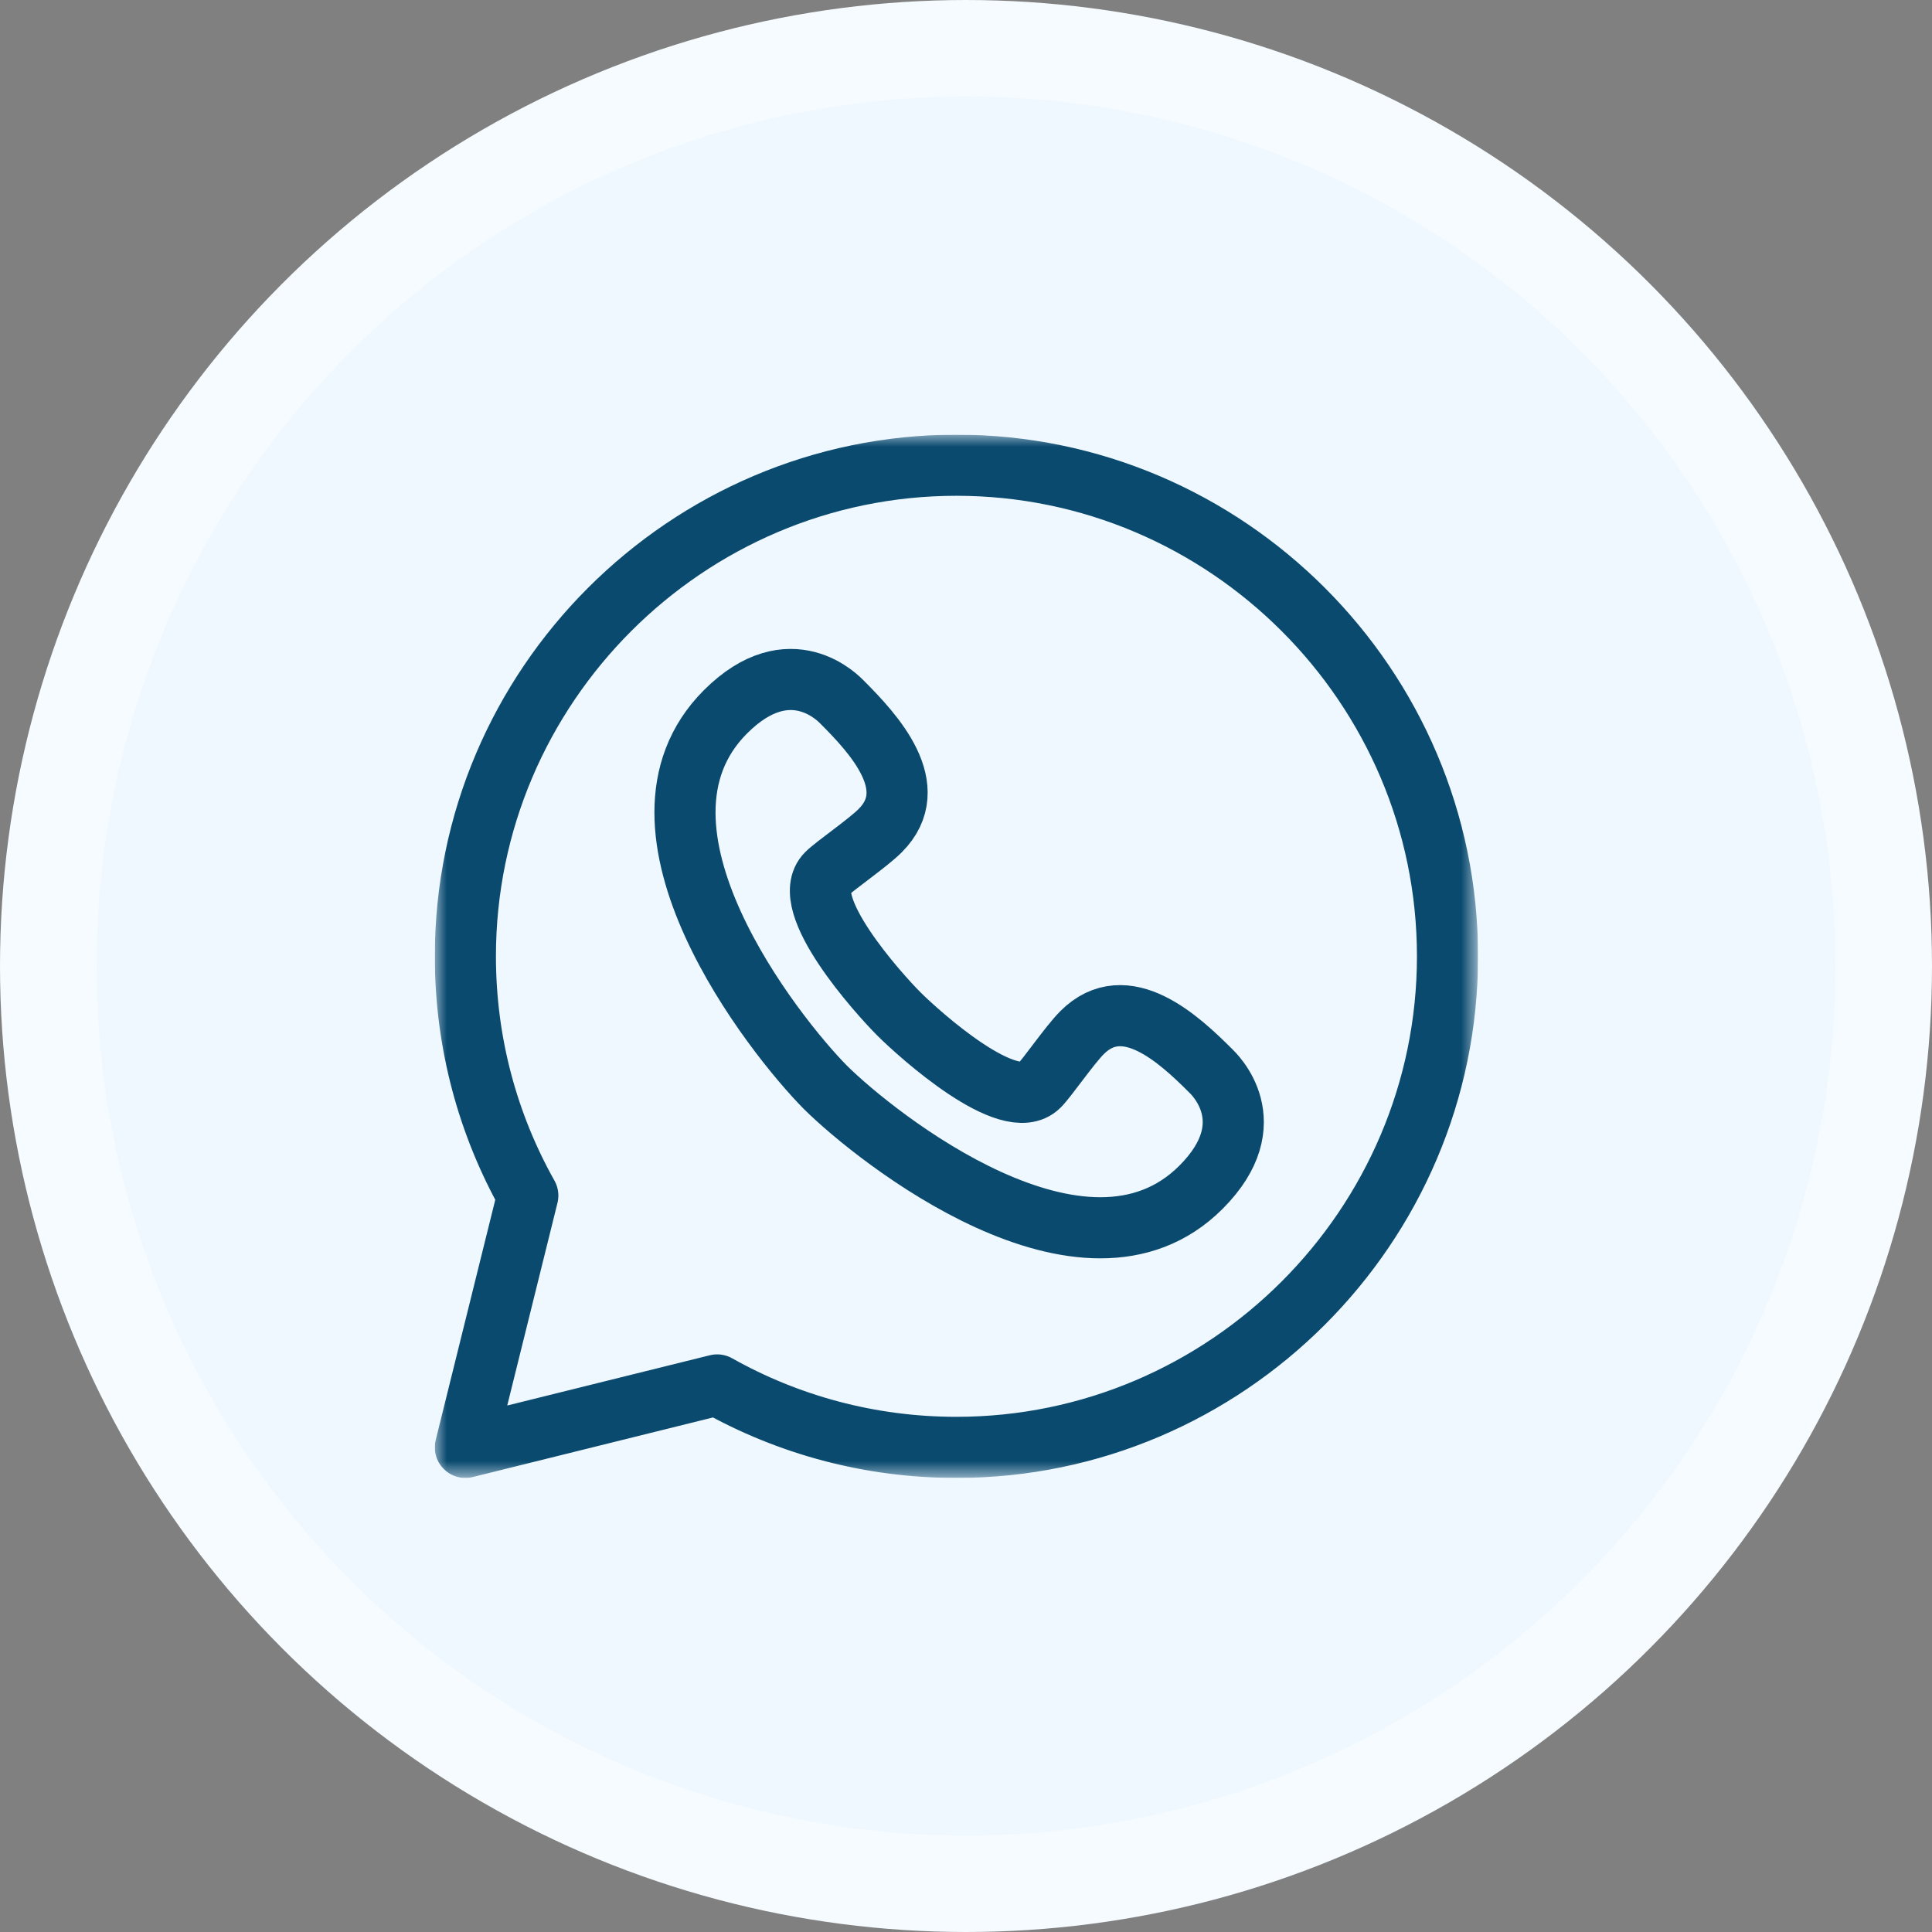 <svg width="80" height="80" viewBox="0 0 80 80" fill="none" xmlns="http://www.w3.org/2000/svg">
<rect x="0" y="0" width="80" height="80" fill="#808080" stroke="none"/>
<circle cx="40" cy="40" r="38" fill="#EFF8FF" stroke="#F5FBFF" stroke-width="4"/>
<g clip-path="url(#clip0_1176_7160)">
<mask id="mask0_1176_7160" style="mask-type:luminance" maskUnits="userSpaceOnUse" x="18" y="17" width="44" height="45">
<path d="M18.004 17.998H61.204V61.198H18.004V17.998Z" fill="white"/>
</mask>
<g mask="url(#mask0_1176_7160)">
<path d="M21.855 49.506C20.209 46.577 19.27 43.197 19.27 39.598C19.27 28.414 28.42 19.264 39.604 19.264C50.788 19.264 59.938 28.414 59.938 39.598C59.938 50.782 50.788 59.933 39.604 59.933C36.005 59.933 32.625 58.993 29.696 57.347L19.27 59.933L21.855 49.506Z" stroke="#0B4A6F" stroke-width="2.531" stroke-miterlimit="10" stroke-linecap="round" stroke-linejoin="round"/>
<path d="M37.22 41.984C36.38 41.142 33.012 37.404 34.237 36.178C34.574 35.841 35.922 34.921 36.447 34.395C38.237 32.605 36.183 30.389 34.867 29.072C34.759 28.965 32.732 26.783 30.041 29.474C25.229 34.286 32.087 42.913 34.179 45.025C36.29 47.116 44.918 53.974 49.729 49.163C52.42 46.472 50.239 44.444 50.131 44.337C48.814 43.02 46.598 40.967 44.808 42.757C44.283 43.282 43.363 44.629 43.026 44.966C41.8 46.192 38.062 42.823 37.22 41.984Z" stroke="#0B4A6F" stroke-width="2.531" stroke-miterlimit="10"/>
</g>
</g>
<defs>
<clipPath id="clip0_1176_7160">
<rect width="43.2" height="43.2" fill="white" transform="translate(18 18)"/>
</clipPath>
</defs>
</svg>
